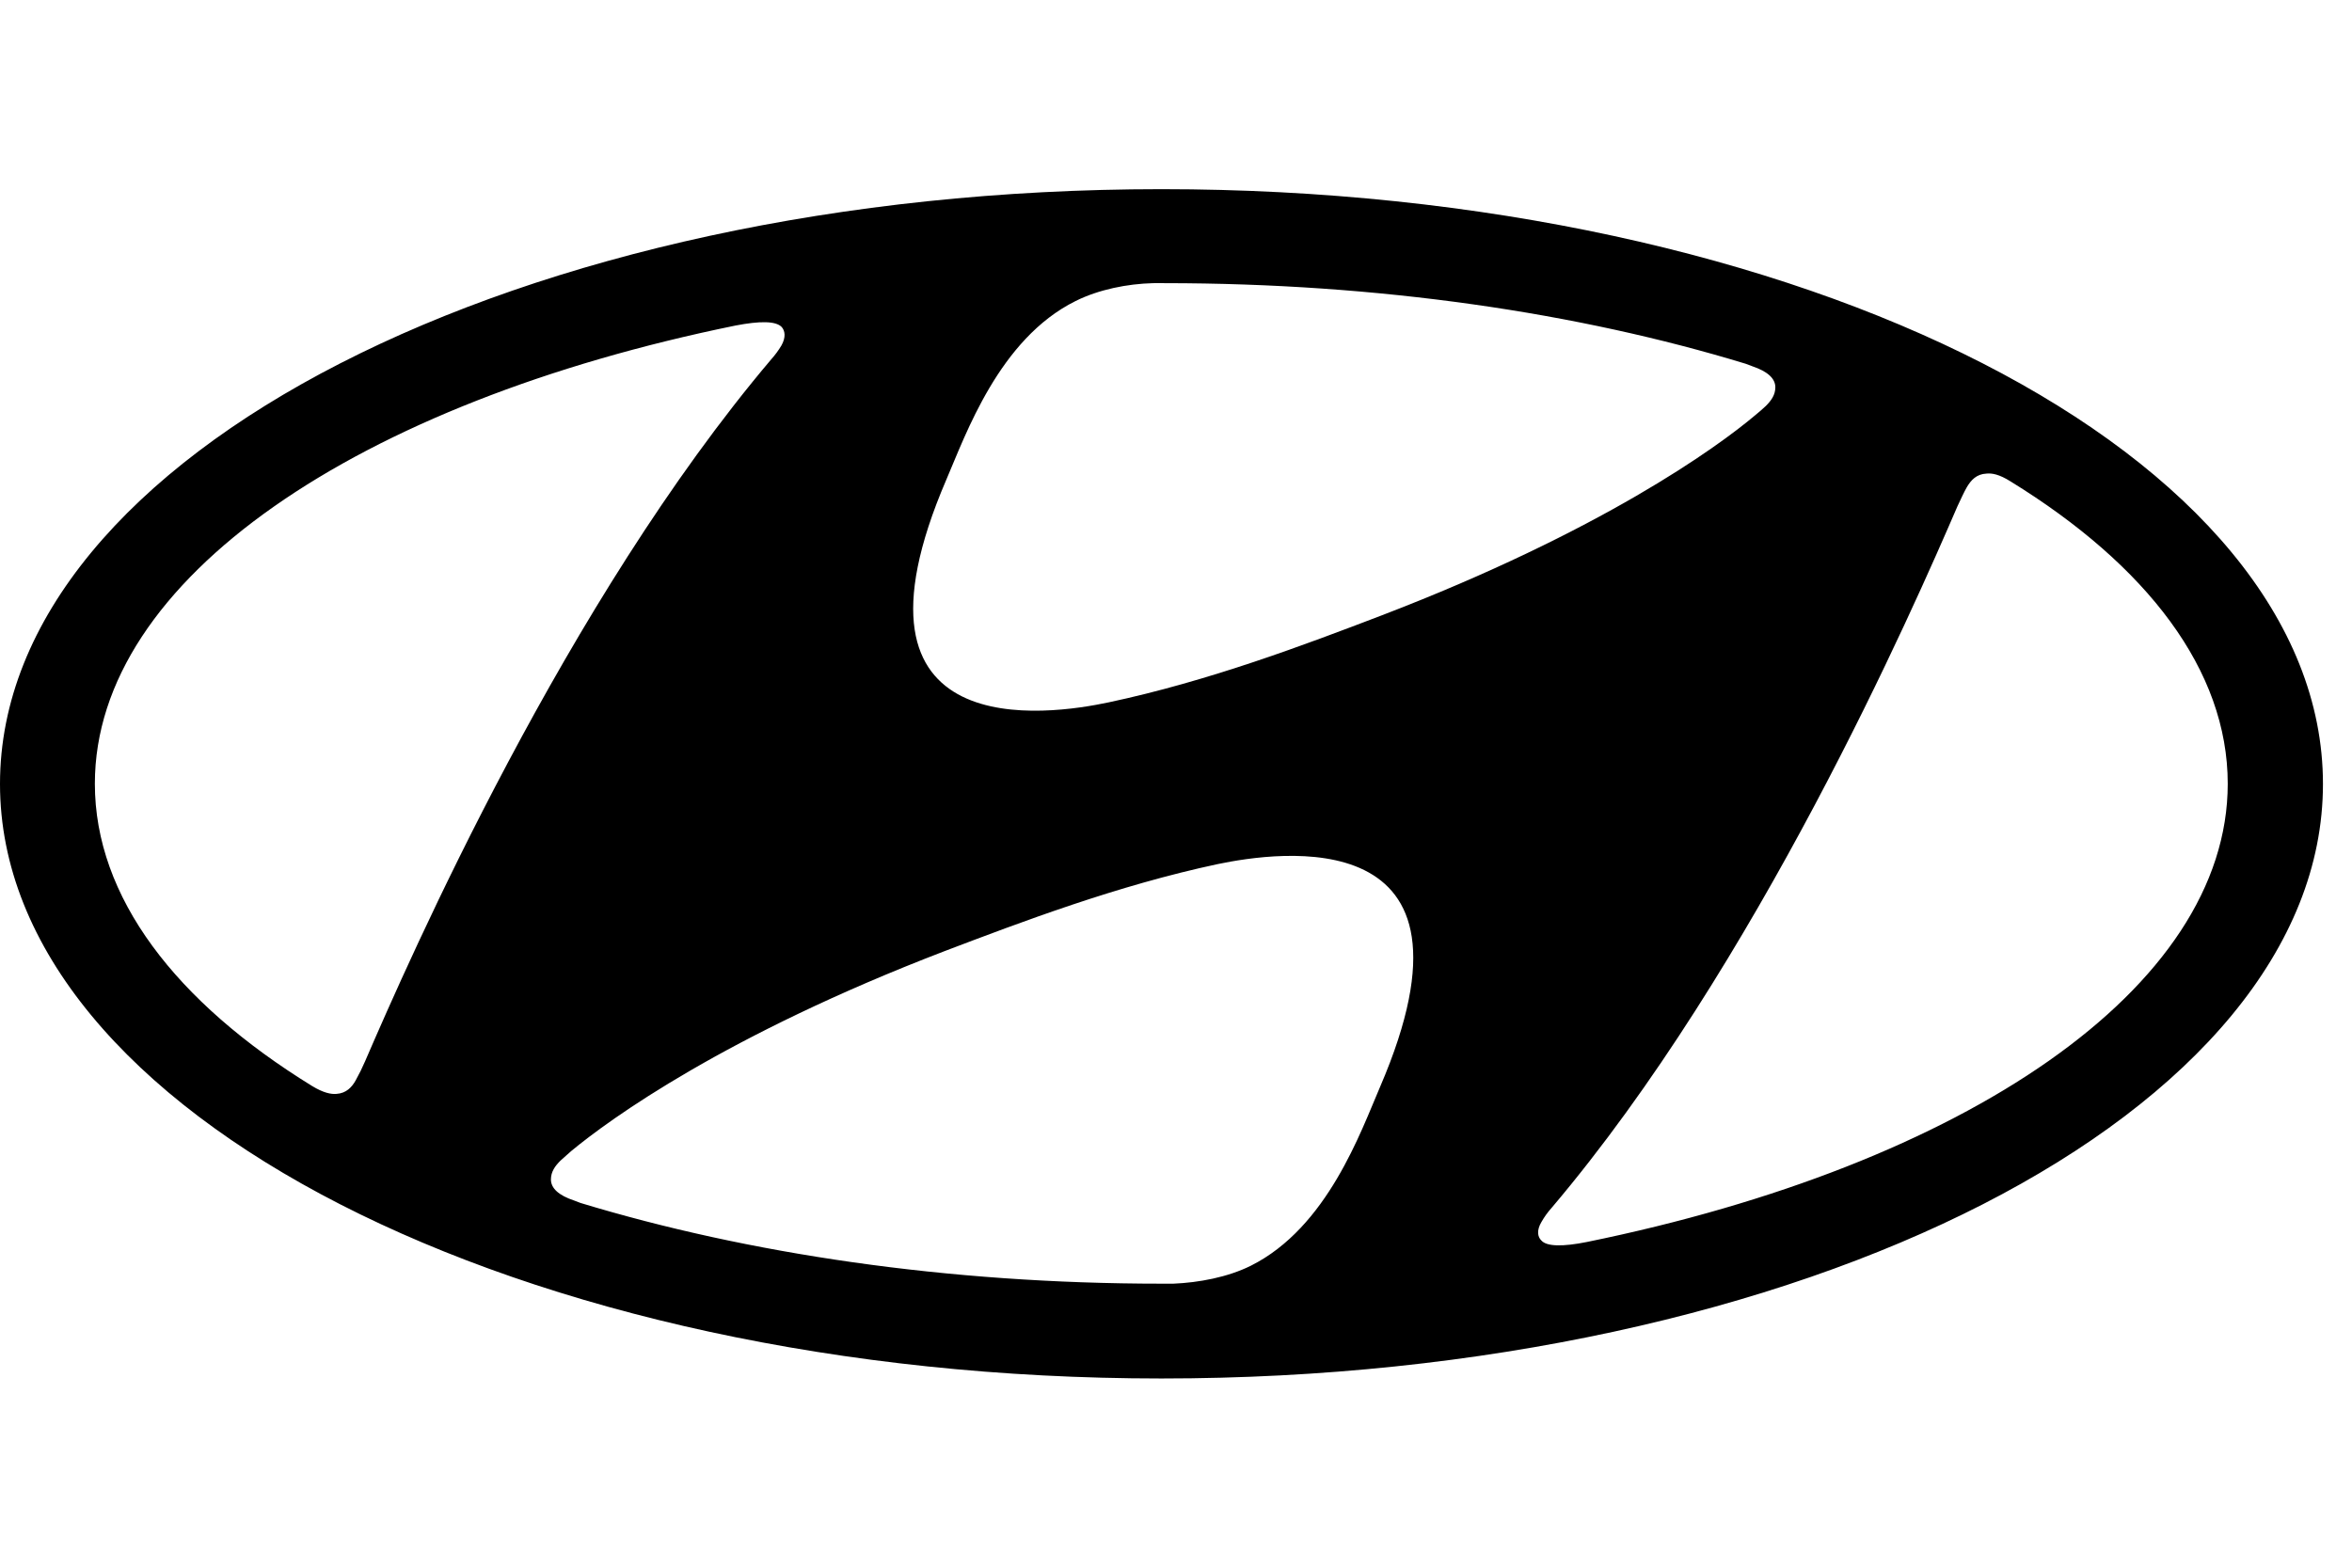 <svg width="72" height="48" viewBox="0 0 72 48" fill="none" xmlns="http://www.w3.org/2000/svg">
<g clip-path="url(#clip0_31_22867)">
<path d="M35.553 42.207C55.188 42.207 71.111 34.056 71.111 24.003C71.111 13.944 55.188 5.792 35.553 5.792C15.923 5.792 0 13.944 0 24.003C0 34.056 15.923 42.207 35.553 42.207ZM42.249 33.274C41.656 34.649 40.634 37.582 38.29 38.755C37.579 39.108 36.699 39.271 35.92 39.304H35.556C28.996 39.304 22.886 38.385 17.772 36.833L17.576 36.758C17.102 36.601 16.865 36.382 16.865 36.112C16.865 35.878 16.993 35.698 17.159 35.535L17.482 35.247C18.667 34.264 22.216 31.692 28.913 29.123C31.262 28.231 34.204 27.111 37.283 26.456C39.084 26.083 45.784 25.055 42.249 33.274ZM60.207 14.921C60.335 14.702 60.504 14.515 60.809 14.501C60.975 14.483 61.2 14.521 61.544 14.738C65.719 17.307 68.196 20.521 68.196 23.997C68.196 30.273 60.124 35.671 48.581 38.027C47.846 38.175 47.348 38.169 47.185 37.982C47.067 37.87 47.037 37.668 47.185 37.419C47.272 37.265 47.375 37.121 47.493 36.989C53.775 29.582 58.563 18.652 59.923 15.499C60.027 15.28 60.124 15.064 60.207 14.921ZM28.969 14.687C29.561 13.315 30.584 10.379 32.924 9.218C33.636 8.862 34.516 8.69 35.295 8.67C35.476 8.664 35.603 8.67 35.65 8.67C42.219 8.67 48.32 9.576 53.44 11.138C53.478 11.155 53.597 11.197 53.636 11.212C54.11 11.372 54.347 11.588 54.347 11.858C54.347 12.092 54.222 12.264 54.056 12.43C53.951 12.528 53.843 12.623 53.73 12.714C52.554 13.707 48.996 16.273 42.299 18.841C39.944 19.742 37.007 20.853 33.938 21.505C32.13 21.89 25.434 22.907 28.969 14.687ZM22.518 9.967C23.259 9.825 23.748 9.825 23.929 10.012C24.033 10.13 24.062 10.326 23.923 10.575C23.834 10.725 23.731 10.866 23.615 10.995C17.333 18.412 12.542 29.333 11.176 32.495C11.091 32.692 10.996 32.885 10.892 33.072C10.773 33.289 10.598 33.475 10.299 33.493C10.133 33.508 9.899 33.461 9.556 33.253C5.384 30.684 2.904 27.473 2.904 23.997C2.904 17.721 10.975 12.323 22.518 9.967Z" fill="black"/>
</g>
<defs>
<clipPath id="clip0_31_22867">
<rect width="71.111" height="40" fill="white" transform="translate(0 4)"/>
</clipPath>
</defs>
</svg>
